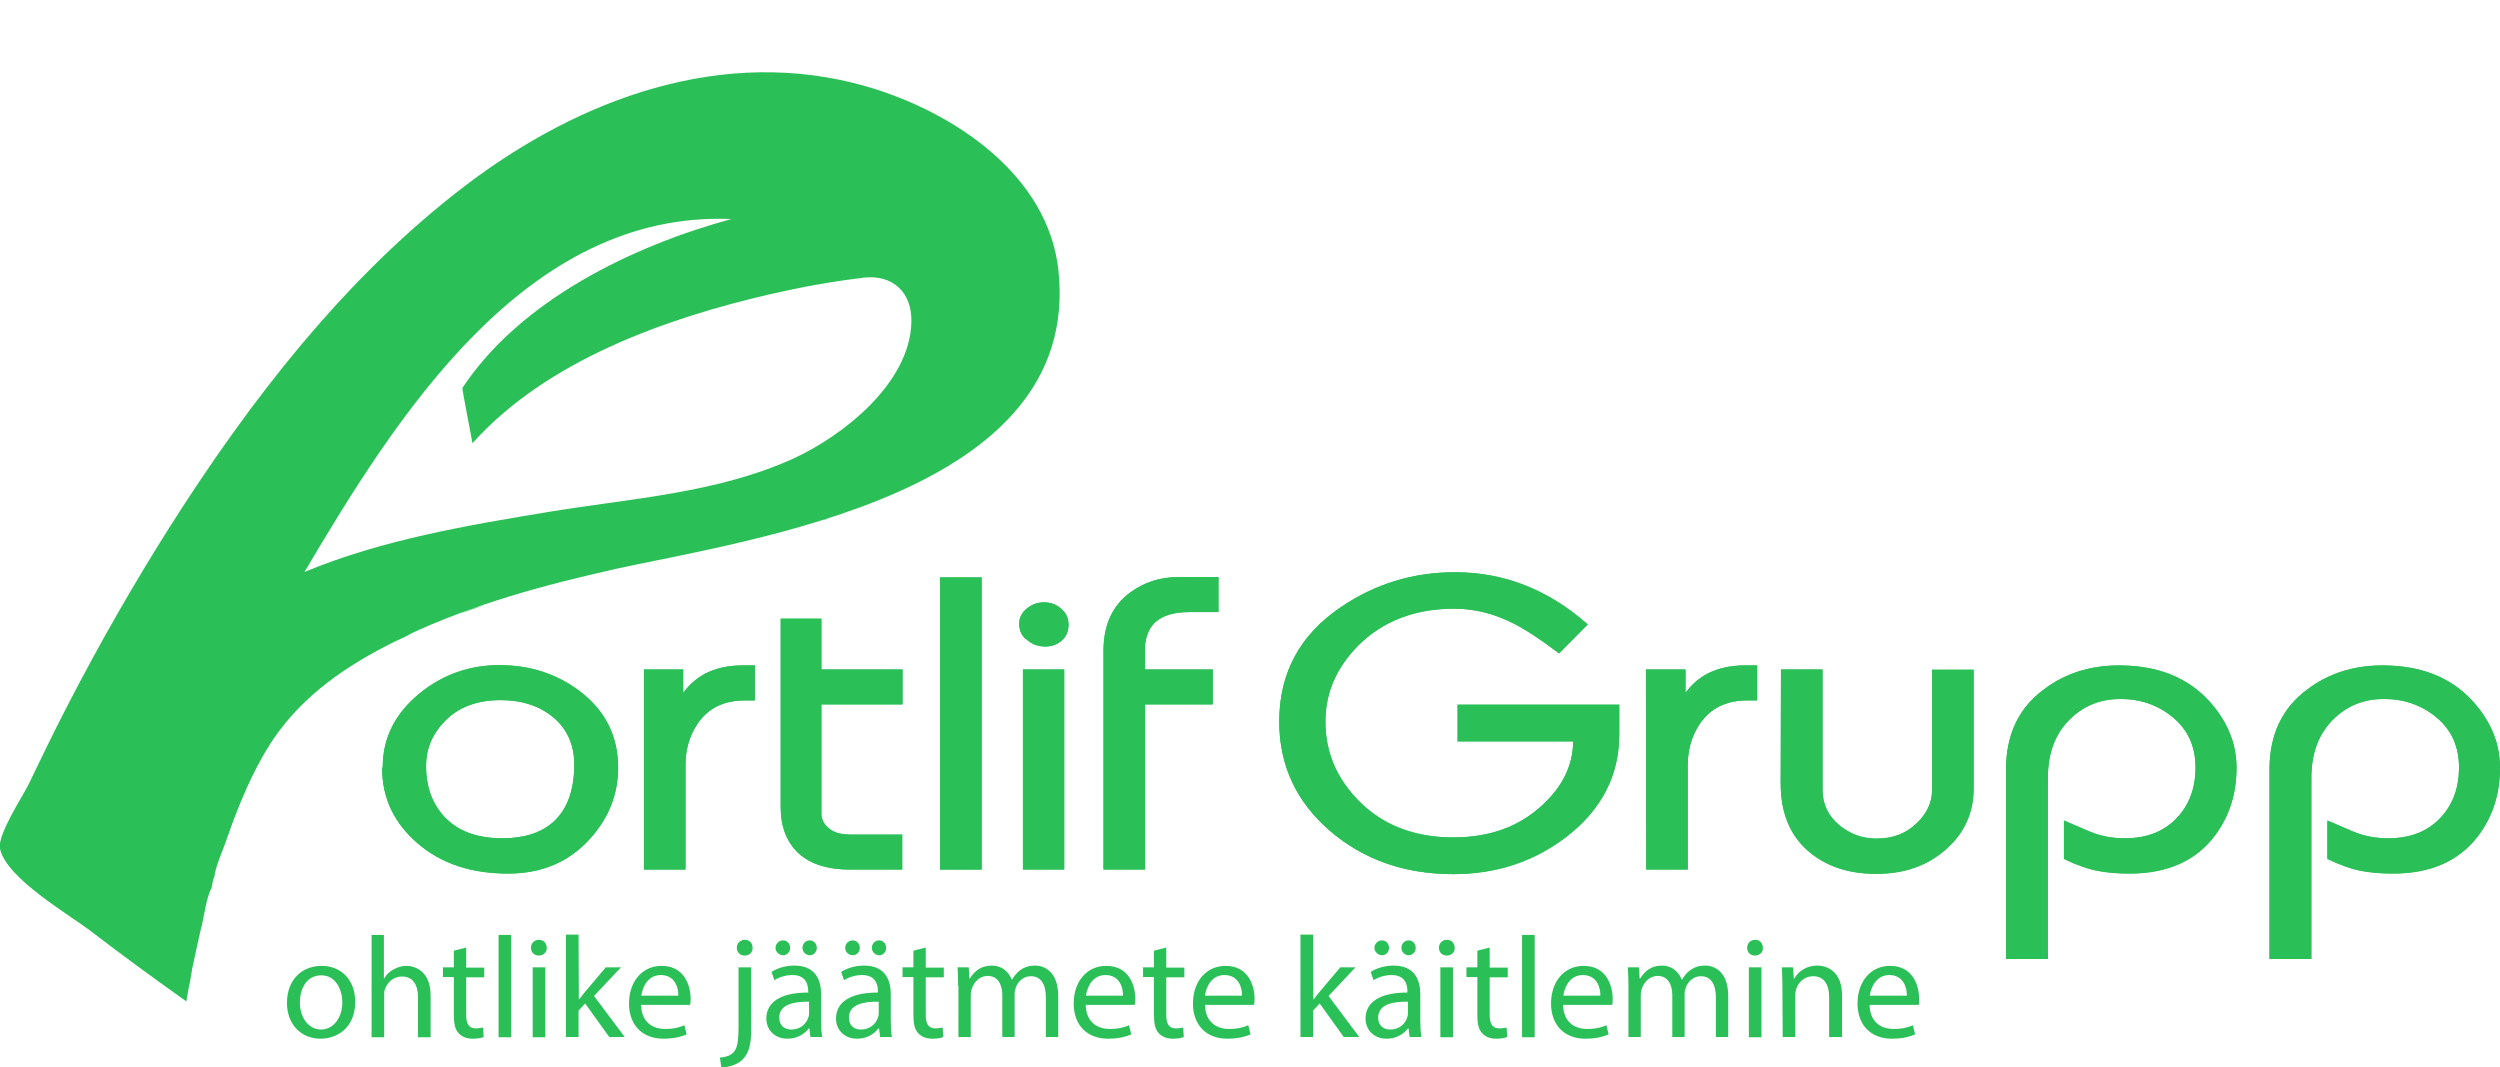 <?xml version="1.0" encoding="UTF-8"?> <!-- Generator: Adobe Illustrator 22.1.0, SVG Export Plug-In . SVG Version: 6.00 Build 0) --> <svg xmlns="http://www.w3.org/2000/svg" xmlns:xlink="http://www.w3.org/1999/xlink" id="Layer_1" x="0px" y="0px" viewBox="0 0 872 372.3" style="enable-background:new 0 0 872 372.3;" xml:space="preserve"> <style type="text/css"> .st0{fill:#2BBF58;} </style> <g> <g> <path class="st0" d="M123.9,349.4c0,9-6.2,12.9-12.1,12.9c-6.6,0-11.7-4.8-11.7-12.5c0-8.2,5.3-12.9,12.1-12.9 C119.2,336.9,123.9,342,123.9,349.4z M104.6,349.7c0,5.3,3.1,9.4,7.4,9.4c4.2,0,7.4-4,7.4-9.5c0-4.1-2.1-9.4-7.3-9.4 C106.8,340.2,104.6,345,104.6,349.7z"></path> <path class="st0" d="M129.5,326.1h4.4v15.2h0.1c0.7-1.3,1.8-2.4,3.2-3.1c1.3-0.8,2.9-1.3,4.5-1.3c3.3,0,8.5,2,8.5,10.4v14.5h-4.4 v-14c0-3.9-1.5-7.2-5.6-7.2c-2.9,0-5.1,2-5.9,4.4c-0.3,0.6-0.3,1.3-0.3,2.1v14.7h-4.4v-35.7H129.5z"></path> <path class="st0" d="M162.6,330.5v7h6.3v3.4h-6.3V354c0,3,0.9,4.7,3.3,4.7c1.2,0,2-0.2,2.6-0.3l0.2,3.3c-0.9,0.4-2.2,0.6-3.9,0.6 c-2.1,0-3.7-0.7-4.8-1.9c-1.3-1.3-1.7-3.5-1.7-6.3v-13.3h-3.8v-3.4h3.8v-5.8L162.6,330.5z"></path> <path class="st0" d="M173.9,326.1h4.4v35.7h-4.4V326.1z"></path> <path class="st0" d="M190.7,330.6c0.1,1.5-1.1,2.7-2.8,2.7c-1.6,0-2.7-1.2-2.7-2.7c0-1.6,1.2-2.8,2.8-2.8 C189.6,327.8,190.7,329,190.7,330.6z M185.8,361.8v-24.4h4.4v24.4H185.8z"></path> <path class="st0" d="M201.9,348.6h0.1c0.6-0.9,1.5-1.9,2.2-2.8l7.1-8.4h5.3l-9.4,10l10.7,14.3h-5.4l-8.4-11.7l-2.3,2.5v9.2h-4.4 V326h4.4L201.9,348.6L201.9,348.6z"></path> <path class="st0" d="M223.6,350.4c0.1,6,3.9,8.5,8.4,8.5c3.2,0,5.1-0.6,6.7-1.3l0.8,3.2c-1.6,0.7-4.2,1.5-8.1,1.5 c-7.5,0-12-4.9-12-12.3c0-7.3,4.3-13.1,11.4-13.1c8,0,10.1,7,10.1,11.5c0,0.9-0.1,1.6-0.2,2.1h-17.1V350.4z M236.6,347.3 c0.1-2.8-1.2-7.2-6.1-7.2c-4.5,0-6.4,4.1-6.8,7.2H236.6z"></path> <path class="st0" d="M251.1,368.9c2-0.2,3.8-0.7,4.8-1.9c1.2-1.4,1.7-3.3,1.7-9.2v-20.4h4.4v22.1c0,4.7-0.8,7.8-2.9,10 c-2,2-5.2,2.8-7.5,2.8L251.1,368.9z M262.5,330.6c0.1,1.5-1,2.7-2.8,2.7c-1.7,0-2.7-1.3-2.7-2.7c0-1.6,1.2-2.8,2.8-2.8 C261.5,327.8,262.5,329,262.5,330.6z"></path> <path class="st0" d="M282.7,361.8l-0.4-3.1h-0.2c-1.4,1.9-4,3.6-7.4,3.6c-4.9,0-7.4-3.5-7.4-7c0-5.9,5.2-9.1,14.6-9.1v-0.5 c0-2-0.6-5.6-5.5-5.6c-2.3,0-4.6,0.7-6.3,1.8l-1-2.9c2-1.3,4.9-2.2,8-2.2c7.4,0,9.3,5.1,9.3,10v9.1c0,2.1,0.1,4.2,0.4,5.8h-4.1 V361.8z M270.5,330.6c0-1.4,1.2-2.6,2.6-2.6s2.5,1.1,2.5,2.6c0,1.4-1,2.6-2.5,2.6C271.6,333.1,270.5,331.9,270.5,330.6z M282.1,349.4c-4.8-0.1-10.3,0.8-10.3,5.5c0,2.9,1.9,4.2,4.2,4.2c3.2,0,5.2-2,5.9-4.1c0.2-0.5,0.3-1,0.3-1.4v-4.2H282.1z M279.9,330.6c0-1.4,1.1-2.6,2.5-2.6s2.5,1.1,2.5,2.6c0,1.4-1,2.6-2.5,2.6C280.9,333.1,279.9,331.9,279.9,330.6z"></path> <path class="st0" d="M307,361.8l-0.4-3.1h-0.2c-1.4,1.9-4,3.6-7.4,3.6c-4.9,0-7.4-3.5-7.4-7c0-5.9,5.2-9.1,14.6-9.1v-0.5 c0-2-0.6-5.6-5.5-5.6c-2.3,0-4.6,0.7-6.3,1.8l-1-2.9c2-1.3,4.9-2.2,8-2.2c7.4,0,9.3,5.1,9.3,10v9.1c0,2.1,0.1,4.2,0.4,5.8H307 V361.8z M294.8,330.6c0-1.4,1.2-2.6,2.6-2.6s2.5,1.1,2.5,2.6c0,1.4-1,2.6-2.5,2.6C295.8,333.1,294.8,331.9,294.8,330.6z M306.4,349.4c-4.8-0.1-10.3,0.8-10.3,5.5c0,2.9,1.9,4.2,4.2,4.2c3.2,0,5.2-2,5.9-4.1c0.2-0.5,0.3-1,0.3-1.4v-4.2H306.4z M304.1,330.6c0-1.4,1.1-2.6,2.5-2.6s2.5,1.1,2.5,2.6c0,1.4-1,2.6-2.5,2.6C305.1,333.1,304.1,331.9,304.1,330.6z"></path> <path class="st0" d="M322.9,330.5v7h6.3v3.4h-6.3V354c0,3,0.9,4.7,3.3,4.7c1.2,0,2-0.2,2.6-0.3l0.2,3.3c-0.9,0.4-2.2,0.6-3.9,0.6 c-2.1,0-3.7-0.7-4.8-1.9c-1.3-1.3-1.7-3.5-1.7-6.3v-13.3h-3.8v-3.4h3.8v-5.8L322.9,330.5z"></path> <path class="st0" d="M334.2,344c0-2.5-0.1-4.6-0.2-6.6h3.9l0.2,3.9h0.2c1.4-2.3,3.6-4.5,7.7-4.5c3.3,0,5.8,2,6.9,4.9h0.1 c0.8-1.4,1.7-2.4,2.7-3.2c1.5-1.1,3.1-1.7,5.4-1.7c3.2,0,8,2.1,8,10.6v14.3h-4.3V348c0-4.7-1.7-7.5-5.3-7.5c-2.5,0-4.5,1.9-5.2,4 c-0.2,0.6-0.4,1.4-0.4,2.2v15h-4.3v-14.6c0-3.9-1.7-6.7-5.1-6.7c-2.8,0-4.8,2.2-5.5,4.4c-0.3,0.7-0.4,1.4-0.4,2.2v14.7h-4.3V344 H334.2z"></path> <path class="st0" d="M378.7,350.4c0.1,6,3.9,8.5,8.4,8.5c3.2,0,5.1-0.6,6.7-1.3l0.8,3.2c-1.6,0.7-4.2,1.5-8.1,1.5 c-7.5,0-12-4.9-12-12.3c0-7.3,4.3-13.1,11.4-13.1c8,0,10.1,7,10.1,11.5c0,0.9-0.1,1.6-0.2,2.1h-17.1V350.4z M391.7,347.3 c0.1-2.8-1.2-7.2-6.1-7.2c-4.5,0-6.4,4.1-6.8,7.2H391.7z"></path> <path class="st0" d="M406.8,330.5v7h6.3v3.4h-6.3V354c0,3,0.9,4.7,3.3,4.7c1.2,0,2-0.2,2.6-0.3l0.2,3.3c-0.9,0.4-2.2,0.6-3.9,0.6 c-2.1,0-3.7-0.7-4.8-1.9c-1.3-1.3-1.7-3.5-1.7-6.3v-13.3h-3.8v-3.4h3.8v-5.8L406.8,330.5z"></path> <path class="st0" d="M420.3,350.4c0.1,6,3.9,8.5,8.4,8.5c3.2,0,5.1-0.6,6.7-1.3l0.8,3.2c-1.6,0.7-4.2,1.5-8.1,1.5 c-7.5,0-12-4.9-12-12.3c0-7.3,4.3-13.1,11.4-13.1c8,0,10.1,7,10.1,11.5c0,0.9-0.1,1.6-0.2,2.1h-17.1V350.4z M433.2,347.3 c0.1-2.8-1.2-7.2-6.1-7.2c-4.5,0-6.4,4.1-6.8,7.2H433.2z"></path> <path class="st0" d="M458.1,348.6h0.1c0.6-0.9,1.5-1.9,2.2-2.8l7.1-8.4h5.3l-9.4,10l10.7,14.3h-5.4l-8.4-11.7l-2.3,2.5v9.2h-4.4 V326h4.4L458.1,348.6L458.1,348.6z"></path> <path class="st0" d="M491.7,361.8l-0.4-3.1h-0.2c-1.4,1.9-4,3.6-7.4,3.6c-4.9,0-7.4-3.5-7.4-7c0-5.9,5.2-9.1,14.6-9.1v-0.5 c0-2-0.6-5.6-5.5-5.6c-2.3,0-4.6,0.7-6.3,1.8l-1-2.9c2-1.3,4.9-2.2,8-2.2c7.4,0,9.3,5.1,9.3,10v9.1c0,2.1,0.1,4.2,0.4,5.8h-4.1 V361.8z M479.4,330.6c0-1.4,1.2-2.6,2.6-2.6s2.5,1.1,2.5,2.6c0,1.4-1,2.6-2.5,2.6C480.5,333.1,479.4,331.9,479.4,330.6z M491,349.4c-4.8-0.1-10.3,0.8-10.3,5.5c0,2.9,1.9,4.2,4.2,4.2c3.2,0,5.2-2,5.9-4.1c0.2-0.5,0.3-1,0.3-1.4v-4.2H491z M488.8,330.6 c0-1.4,1.1-2.6,2.5-2.6s2.5,1.1,2.5,2.6c0,1.4-1,2.6-2.5,2.6C489.8,333.1,488.8,331.9,488.8,330.6z"></path> <path class="st0" d="M507.4,330.6c0.1,1.5-1.1,2.7-2.8,2.7c-1.6,0-2.7-1.2-2.7-2.7c0-1.6,1.2-2.8,2.8-2.8 C506.3,327.8,507.4,329,507.4,330.6z M502.4,361.8v-24.4h4.4v24.4H502.4z"></path> <path class="st0" d="M519.6,330.5v7h6.3v3.4h-6.3V354c0,3,0.9,4.7,3.3,4.7c1.2,0,2-0.2,2.6-0.3l0.2,3.3c-0.9,0.4-2.2,0.6-3.9,0.6 c-2.1,0-3.7-0.7-4.8-1.9c-1.3-1.3-1.7-3.5-1.7-6.3v-13.3h-3.8v-3.4h3.8v-5.8L519.6,330.5z"></path> <path class="st0" d="M530.9,326.1h4.4v35.7h-4.4V326.1z"></path> <path class="st0" d="M545.2,350.4c0.1,6,3.9,8.5,8.4,8.5c3.2,0,5.1-0.6,6.7-1.3l0.8,3.2c-1.6,0.7-4.2,1.5-8.1,1.5 c-7.5,0-12-4.9-12-12.3c0-7.3,4.3-13.1,11.4-13.1c8,0,10.1,7,10.1,11.5c0,0.9-0.1,1.6-0.1,2.1h-17.2V350.4z M558.2,347.3 c0.1-2.8-1.2-7.2-6.1-7.2c-4.5,0-6.4,4.1-6.8,7.2H558.2z"></path> <path class="st0" d="M568,344c0-2.5-0.1-4.6-0.2-6.6h3.9l0.2,3.9h0.2c1.4-2.3,3.6-4.5,7.6-4.5c3.3,0,5.8,2,6.9,4.9h0.1 c0.8-1.4,1.7-2.4,2.7-3.2c1.5-1.1,3.1-1.7,5.4-1.7c3.2,0,8,2.1,8,10.6v14.3h-4.3V348c0-4.7-1.7-7.5-5.3-7.5c-2.5,0-4.5,1.9-5.2,4 c-0.2,0.6-0.4,1.4-0.4,2.2v15h-4.3v-14.6c0-3.9-1.7-6.7-5.1-6.7c-2.8,0-4.8,2.2-5.5,4.4c-0.3,0.7-0.4,1.4-0.4,2.2v14.7H568V344z"></path> <path class="st0" d="M614.9,330.6c0.1,1.5-1.1,2.7-2.8,2.7c-1.6,0-2.7-1.2-2.7-2.7c0-1.6,1.2-2.8,2.8-2.8 C613.8,327.8,614.9,329,614.9,330.6z M610,361.8v-24.4h4.4v24.4H610z"></path> <path class="st0" d="M621.7,344c0-2.5-0.1-4.6-0.2-6.6h3.9l0.3,4h0.1c1.2-2.3,4-4.6,8.1-4.6c3.4,0,8.6,2,8.6,10.4v14.5H638v-14 c0-3.9-1.5-7.2-5.6-7.2c-2.9,0-5.2,2.1-5.9,4.5c-0.2,0.6-0.3,1.3-0.3,2.1v14.6h-4.4L621.7,344L621.7,344z"></path> <path class="st0" d="M652.1,350.4c0.1,6,3.9,8.5,8.4,8.5c3.2,0,5.1-0.6,6.7-1.3l0.8,3.2c-1.6,0.7-4.2,1.5-8.1,1.5 c-7.5,0-12-4.9-12-12.3c0-7.3,4.3-13.1,11.4-13.1c8,0,10.1,7,10.1,11.5c0,0.9-0.1,1.6-0.1,2.1h-17.2V350.4z M665.1,347.3 c0.1-2.8-1.2-7.2-6.1-7.2c-4.5,0-6.4,4.1-6.8,7.2H665.1z"></path> </g> <g> <g> <path class="st0" d="M133.5,267.5c0-10.1,4.3-18.6,12.8-25.6c8.1-6.6,17.4-9.9,27.9-9.9c10.6,0,19.9,3,27.9,9 c9,6.8,13.5,15.7,13.5,26.8c0,9.1-3.2,17.3-9.5,24.4c-7.3,8.3-16.9,12.5-28.9,12.5c-12.9,0-23.4-3.5-31.6-10.6 c-8.2-7.1-12.3-15.8-12.3-26.1L133.5,267.5z M148.6,267.2c0,6.8,1.9,12.4,5.6,16.8c4.7,5.6,11.7,8.4,21,8.4 c7.6,0,13.6-1.9,17.9-5.8c4.8-4.4,7.2-11,7.2-20c0-6.7-2.4-12.2-7.2-16.3c-4.9-4.1-11.1-6.1-18.5-6.1c-8.3,0-14.9,2.5-19.7,7.6 C150.7,256.2,148.6,261.3,148.6,267.2z"></path> <path class="st0" d="M224.5,233.5h13.8v8.2c2-2.8,4.5-5,7.6-6.7c3.7-1.9,8-2.9,12.9-2.9h4.5v12.2h-3.4c-7.5,0-13.1,2.8-16.7,8.3 c-2.7,4.1-4.1,8.8-4.1,14.1v36.6h-14.5v-69.8H224.5z"></path> <path class="st0" d="M272.3,281.5v-65.7h14.2v17.7h28.3v12.2h-28.3v38.2c0,1.9,0.9,3.6,2.6,5c1.7,1.5,4.2,2.2,7.7,2.2h17.9v12.2 h-18.2c-8.4,0-14.7-2.2-18.8-6.5C274.1,293,272.3,287.9,272.3,281.5z"></path> <path class="st0" d="M327.9,201.4h14.5v101.9h-14.5V201.4z"></path> <path class="st0" d="M355.5,217.5c0-2,0.9-3.8,2.6-5.2c1.8-1.5,3.8-2.2,6.1-2.2c2.2,0,4.2,0.7,5.9,2.2c1.7,1.4,2.6,3.3,2.6,5.5 c0,2.3-0.7,4.1-2.2,5.5c-1.7,1.5-3.6,2.2-5.9,2.2c-2.4,0-4.5-0.7-6.2-2.2C356.4,222,355.5,220,355.5,217.5z M356.8,303.3v-69.8 h14.4v69.8H356.8z"></path> <path class="st0" d="M384.9,303.3V227c0-9,3.1-15.8,9.4-20.4c4.8-3.5,10.3-5.3,16.5-5.3H425v12.2h-10.4c-5.2,0-9.1,1.2-11.6,3.5 c-2,1.8-3.2,4.5-3.6,7.9v8.6H423v12.2h-23.6v57.6H384.9z"></path> <path class="st0" d="M446.2,251.7c0-17,7.2-30.3,21.6-40c11.8-8,25-12.1,39.7-12.1c17.2,0,32.6,6.1,46.3,18.2l-10,10.1 c-6.2-4.7-11.5-8.2-15.8-10.4c-6.9-3.5-13.8-5.2-20.7-5.2c-13.8,0-24.9,4.3-33.5,12.8c-7.6,7.7-11.5,16.5-11.5,26.6 c0,10.5,3.8,19.6,11.5,27.5c8.4,8.6,19.5,12.9,33.1,12.9c12.6,0,22.9-3.7,31-11.2c7.2-6.6,10.8-14.1,10.8-22.3h-40.3v-12.8h56.4 v10.3c0,14.3-6.1,26.2-18.2,35.6c-11.4,8.8-24.6,13.2-39.7,13.2c-16.9,0-31.2-5-42.9-15C452.2,279.8,446.2,267,446.2,251.7z"></path> <path class="st0" d="M574.1,233.5h13.8v8.2c2-2.8,4.5-5,7.6-6.7c3.7-1.9,8-2.9,12.9-2.9h4.5v12.2h-3.4c-7.5,0-13,2.8-16.7,8.3 c-2.7,4.1-4.1,8.8-4.1,14.1v36.6h-14.5L574.1,233.5L574.1,233.5z"></path> <path class="st0" d="M621.2,233.5h14.5v42c0,4.9,1.9,9,5.7,12.2s8.2,4.8,13.1,4.8c5.6,0,10.2-1.7,13.9-5.2s5.5-7.4,5.5-11.7v-42 h14.5V275c0,8.5-3.2,15.6-9.7,21.3c-6.5,5.7-14.5,8.5-24.3,8.5c-9.2,0-16.8-2.4-22.8-7.2c-7-5.6-10.5-13.7-10.5-24.3L621.2,233.5 L621.2,233.5z"></path> <path class="st0" d="M699.7,334.6v-66.2c0-12.1,4.4-21.5,13.3-28c7.3-5.5,16-8.3,26.1-8.3c13.5,0,24,4.2,31.6,12.6 c6.2,6.9,9.4,14.6,9.4,23.1c0,9-2.5,16.9-7.5,23.6c-6.7,8.9-16.6,13.3-29.9,13.3c-4,0-7.6-0.3-10.8-0.9c-3.4-0.6-7.4-2-12-4.2 v-13.4c5.9,2.5,8.9,3.8,9.1,3.9c3.9,1.6,7.9,2.3,12.1,2.3c7.6,0,13.6-2.3,18.1-7c4.4-4.6,6.6-10.5,6.6-17.7 c0-7.3-2.6-13.1-7.9-17.5c-5.2-4.3-11.3-6.4-18.3-6.4c-6.6,0-12.2,2.1-16.9,6.4c-5.6,5.1-8.4,12.1-8.4,21.1v63.2h-14.6V334.6z"></path> <path class="st0" d="M791.6,334.6v-66.2c0-12.1,4.4-21.5,13.3-28c7.3-5.5,16-8.3,26.1-8.3c13.5,0,24,4.2,31.6,12.6 c6.2,6.9,9.4,14.6,9.4,23.1c0,9-2.5,16.9-7.5,23.6c-6.7,8.9-16.6,13.3-29.9,13.3c-4,0-7.6-0.3-10.8-0.9c-3.4-0.6-7.4-2-12-4.2 v-13.4c5.9,2.5,8.9,3.8,9.1,3.9c3.9,1.6,7.9,2.3,12.1,2.3c7.6,0,13.6-2.3,18.1-7c4.4-4.6,6.6-10.5,6.6-17.7 c0-7.3-2.6-13.1-7.9-17.5c-5.2-4.3-11.3-6.4-18.3-6.4c-6.6,0-12.2,2.1-16.9,6.4c-5.6,5.1-8.4,12.1-8.4,21.1v63.2h-14.6V334.6z"></path> </g> <g> <path class="st0" d="M133.5,267.5c0-10.1,4.3-18.6,12.8-25.6c8.1-6.6,17.4-9.9,27.9-9.9c10.6,0,19.9,3,27.9,9 c9,6.8,13.5,15.7,13.5,26.8c0,9.1-3.2,17.3-9.5,24.4c-7.3,8.3-16.9,12.5-28.9,12.5c-12.9,0-23.4-3.5-31.6-10.6 c-8.2-7.1-12.3-15.8-12.3-26.1L133.5,267.5z M148.6,267.2c0,6.8,1.9,12.4,5.6,16.8c4.7,5.6,11.7,8.4,21,8.4 c7.6,0,13.6-1.9,17.9-5.8c4.8-4.4,7.2-11,7.2-20c0-6.7-2.4-12.2-7.2-16.3c-4.9-4.1-11.1-6.1-18.5-6.1c-8.3,0-14.9,2.5-19.7,7.6 C150.7,256.2,148.6,261.3,148.6,267.2z"></path> <path class="st0" d="M224.5,233.5h13.8v8.2c2-2.8,4.5-5,7.6-6.7c3.7-1.9,8-2.9,12.9-2.9h4.5v12.2h-3.4c-7.5,0-13.1,2.8-16.7,8.3 c-2.7,4.1-4.1,8.8-4.1,14.1v36.6h-14.5v-69.8H224.5z"></path> <path class="st0" d="M272.3,281.5v-65.7h14.2v17.7h28.3v12.2h-28.3v38.2c0,1.9,0.9,3.6,2.6,5c1.7,1.5,4.2,2.2,7.7,2.2h17.9v12.2 h-18.2c-8.4,0-14.7-2.2-18.8-6.5C274.1,293,272.3,287.9,272.3,281.5z"></path> <path class="st0" d="M327.9,201.4h14.5v101.9h-14.5V201.4z"></path> <path class="st0" d="M355.5,217.5c0-2,0.9-3.8,2.6-5.2c1.8-1.5,3.8-2.2,6.1-2.2c2.2,0,4.2,0.7,5.9,2.2c1.7,1.4,2.6,3.3,2.6,5.5 c0,2.3-0.7,4.1-2.2,5.5c-1.7,1.5-3.6,2.2-5.9,2.2c-2.4,0-4.5-0.7-6.2-2.2C356.4,222,355.5,220,355.5,217.5z M356.8,303.3v-69.8 h14.4v69.8H356.8z"></path> <path class="st0" d="M384.9,303.3V227c0-9,3.1-15.8,9.4-20.4c4.8-3.5,10.3-5.3,16.5-5.3H425v12.2h-10.4c-5.2,0-9.1,1.2-11.6,3.5 c-2,1.8-3.2,4.5-3.6,7.9v8.6H423v12.2h-23.6v57.6H384.9z"></path> <path class="st0" d="M446.2,251.7c0-17,7.2-30.3,21.6-40c11.8-8,25-12.1,39.7-12.1c17.2,0,32.6,6.1,46.3,18.2l-10,10.1 c-6.2-4.7-11.5-8.2-15.8-10.4c-6.9-3.5-13.8-5.2-20.7-5.2c-13.8,0-24.9,4.3-33.5,12.8c-7.6,7.7-11.5,16.5-11.5,26.6 c0,10.5,3.8,19.6,11.5,27.5c8.4,8.6,19.5,12.9,33.1,12.9c12.6,0,22.9-3.7,31-11.2c7.2-6.6,10.8-14.1,10.8-22.3h-40.3v-12.8h56.4 v10.3c0,14.3-6.1,26.2-18.2,35.6c-11.4,8.8-24.6,13.2-39.7,13.2c-16.9,0-31.2-5-42.9-15C452.2,279.8,446.2,267,446.2,251.7z"></path> <path class="st0" d="M574.1,233.5h13.8v8.2c2-2.8,4.5-5,7.6-6.7c3.7-1.9,8-2.9,12.9-2.9h4.5v12.2h-3.4c-7.5,0-13,2.8-16.7,8.3 c-2.7,4.1-4.1,8.8-4.1,14.1v36.6h-14.5L574.1,233.5L574.1,233.5z"></path> <path class="st0" d="M621.2,233.5h14.5v42c0,4.9,1.9,9,5.7,12.2s8.2,4.8,13.1,4.8c5.6,0,10.2-1.7,13.9-5.2s5.5-7.4,5.5-11.7v-42 h14.5V275c0,8.5-3.2,15.6-9.7,21.3c-6.5,5.7-14.5,8.5-24.3,8.5c-9.2,0-16.8-2.4-22.8-7.2c-7-5.6-10.5-13.7-10.5-24.3L621.2,233.5 L621.2,233.5z"></path> <path class="st0" d="M699.7,334.6v-66.2c0-12.1,4.4-21.5,13.3-28c7.3-5.5,16-8.3,26.1-8.3c13.5,0,24,4.2,31.6,12.6 c6.2,6.9,9.4,14.6,9.4,23.1c0,9-2.5,16.9-7.5,23.6c-6.7,8.9-16.6,13.3-29.9,13.3c-4,0-7.6-0.3-10.8-0.9c-3.4-0.6-7.4-2-12-4.2 v-13.4c5.9,2.5,8.9,3.8,9.1,3.9c3.9,1.6,7.9,2.3,12.1,2.3c7.6,0,13.6-2.3,18.1-7c4.4-4.6,6.6-10.5,6.6-17.7 c0-7.3-2.6-13.1-7.9-17.5c-5.2-4.3-11.3-6.4-18.3-6.4c-6.6,0-12.2,2.1-16.9,6.4c-5.6,5.1-8.4,12.1-8.4,21.1v63.2h-14.6V334.6z"></path> <path class="st0" d="M791.6,334.6v-66.2c0-12.1,4.4-21.5,13.3-28c7.3-5.5,16-8.3,26.1-8.3c13.5,0,24,4.2,31.6,12.6 c6.2,6.9,9.4,14.6,9.4,23.1c0,9-2.5,16.9-7.5,23.6c-6.7,8.9-16.6,13.3-29.9,13.3c-4,0-7.6-0.3-10.8-0.9c-3.4-0.6-7.4-2-12-4.2 v-13.4c5.9,2.5,8.9,3.8,9.1,3.9c3.9,1.6,7.9,2.3,12.1,2.3c7.6,0,13.6-2.3,18.1-7c4.4-4.6,6.6-10.5,6.6-17.7 c0-7.3-2.6-13.1-7.9-17.5c-5.2-4.3-11.3-6.4-18.3-6.4c-6.6,0-12.2,2.1-16.9,6.4c-5.6,5.1-8.4,12.1-8.4,21.1v63.2h-14.6V334.6z"></path> </g> </g> <g> <path class="st0" d="M65.3,348.6C65.3,348.5,65.2,348.5,65.3,348.6L65.3,348.6z"></path> <path class="st0" d="M65.3,348.7c0-0.1,0-0.1,0-0.1C65.3,348.6,65.3,348.6,65.3,348.7C65.3,348.6,65.3,348.6,65.3,348.7z"></path> <path class="st0" d="M226.9,196c-0.2,0-0.3,0.1-0.5,0.1C226.6,196.2,226.7,196.2,226.9,196z"></path> <path class="st0" d="M78.7,294.4C78.9,294,79.3,292.4,78.7,294.4L78.7,294.4z"></path> <path class="st0" d="M80.7,288.8c-0.4,0.8-0.7,1.7-1,2.6C80.1,290.4,80.3,289.6,80.7,288.8z"></path> <path class="st0" d="M71.9,317.6C71.9,317.9,72.4,315,71.9,317.6L71.9,317.6z"></path> <path class="st0" d="M254.9,190.4c-0.1,0-0.2,0.1-0.5,0.1C254.6,190.5,254.8,190.4,254.9,190.4z"></path> <path class="st0" d="M253.9,190.7c-0.1,0-0.2,0.1-0.2,0.1C253.8,190.7,253.8,190.7,253.9,190.7z"></path> <path class="st0" d="M254.4,190.5c-0.1,0-0.3,0.1-0.5,0.2C254.1,190.6,254.2,190.6,254.4,190.5z"></path> <path class="st0" d="M241.2,193.5c-0.9,0.1-1.7,0.3-2.6,0.5C239.5,193.8,240.3,193.6,241.2,193.5z"></path> <path class="st0" d="M160.9,213.9c2.8-1,5.6-2,8.4-3c-1.3,0.4-2.6,0.8-3.9,1.2C163.9,212.7,162.3,213.2,160.9,213.9z"></path> <path class="st0" d="M176,208.7c-0.9,0.2-1.7,0.5-2.6,0.8C174.3,209.2,175.2,208.9,176,208.7z"></path> <path class="st0" d="M73.2,312.5c-0.1,0.1-0.1,0.3-0.1,0.4C73.2,312.7,73.2,312.6,73.2,312.5z"></path> <path class="st0" d="M65.4,347.6C65.4,347.6,65.4,347.4,65.4,347.6L65.4,347.6z"></path> <path class="st0" d="M287.2,181.4C290.5,180.6,287.6,181,287.2,181.4L287.2,181.4z"></path> <path class="st0" d="M369.2,94.5c-3.5-33.7-36.9-55.6-66.8-64.3c-50.1-14.5-100.3,4.2-140.3,34.7 c-41.8,31.9-74.9,74.8-102.9,118.9c-12.7,20.1-24.5,40.7-35.4,61.8c-4.7,9.1-9.2,18.3-13.6,27.5c-2.1,4.5-11.2,18-10.2,22.9 c2.1,10.4,24.5,23.2,32.1,29.1c10.8,8.3,21.8,16.3,32.9,24.2c0.4-2.6,0.9-5.2,1.4-7.8c0,0.8-0.3,1.6-0.3,2.3 c0.4-2.1,0.4-3.1,0.8-5.1c0,0.3,0,0.5-0.1,0.8c0.1-0.9,0.2-1.3,0.2-1.5c0,0.1-0.1,0.3-0.1,0.5c0.2-0.8,0.3-1.5,0.5-2.3 c0,0.1,0,0.3-0.1,0.6c0,0,0.1-0.5,0.1-0.6c0.9-4.4,1.7-7.8,2.9-13.2c0,0.1,0,0.2,0,0.3c0.9-4,1.7-10.2,3.5-13.7 c0.6-3.2,1-4.4,1-3.5c0-3.2,3.2-10.1,4.1-12.9c3.5-10.1,7.5-20.2,12.8-29.5c0.6-1.1,1.3-2.2,2-3.3c-0.1,0.2-0.3,0.5-0.4,0.7 c0.3-0.5,0.6-1,0.9-1.5c-0.2,0.2-0.3,0.4-0.5,0.7c9.9-15.7,24.2-26.3,40.8-34.9c1.1-0.6,2.2-1.1,3.4-1.7c0,0.1-0.1,0.1-0.2,0.1 c2.9-1.4,5.8-2.7,8.7-4.1c-1.4,0.7-2.9,1.4-4.4,1.9c0,0,0,0,0,0c23.1-10.9,48.3-17.7,72.6-23.1c-0.7,0-1.4,0.4-2.1,0.4 C263.6,187.8,377.3,172.2,369.2,94.5z M317.9,112.3c-0.5,21.5-24.1,39.9-41.5,47.8c-26.7,12-56.2,13.7-84.7,18.4 c-28.6,4.7-58.6,9.8-85.5,21C138,145.8,183.1,73.4,255.1,76.4c-34.2,9.3-73.5,28.2-93.8,58.9c-0.2,0.3,3,16.3,3.5,19.3 c25.8-28.8,67.2-43.5,103.9-52c10.9-2.5,22-4.5,33-5.8C311.2,95.9,318.1,101.7,317.9,112.3z"></path> <path class="st0" d="M74.2,309.1c-0.1,0.1-0.2,0.3-0.2,0.4c0,0.1,0,0.1,0,0.2C74,309.5,74.1,309.3,74.2,309.1z"></path> <path class="st0" d="M67.2,337.9C67.2,337.8,67.2,337.7,67.2,337.9L67.2,337.9z"></path> </g> </g> </svg> 